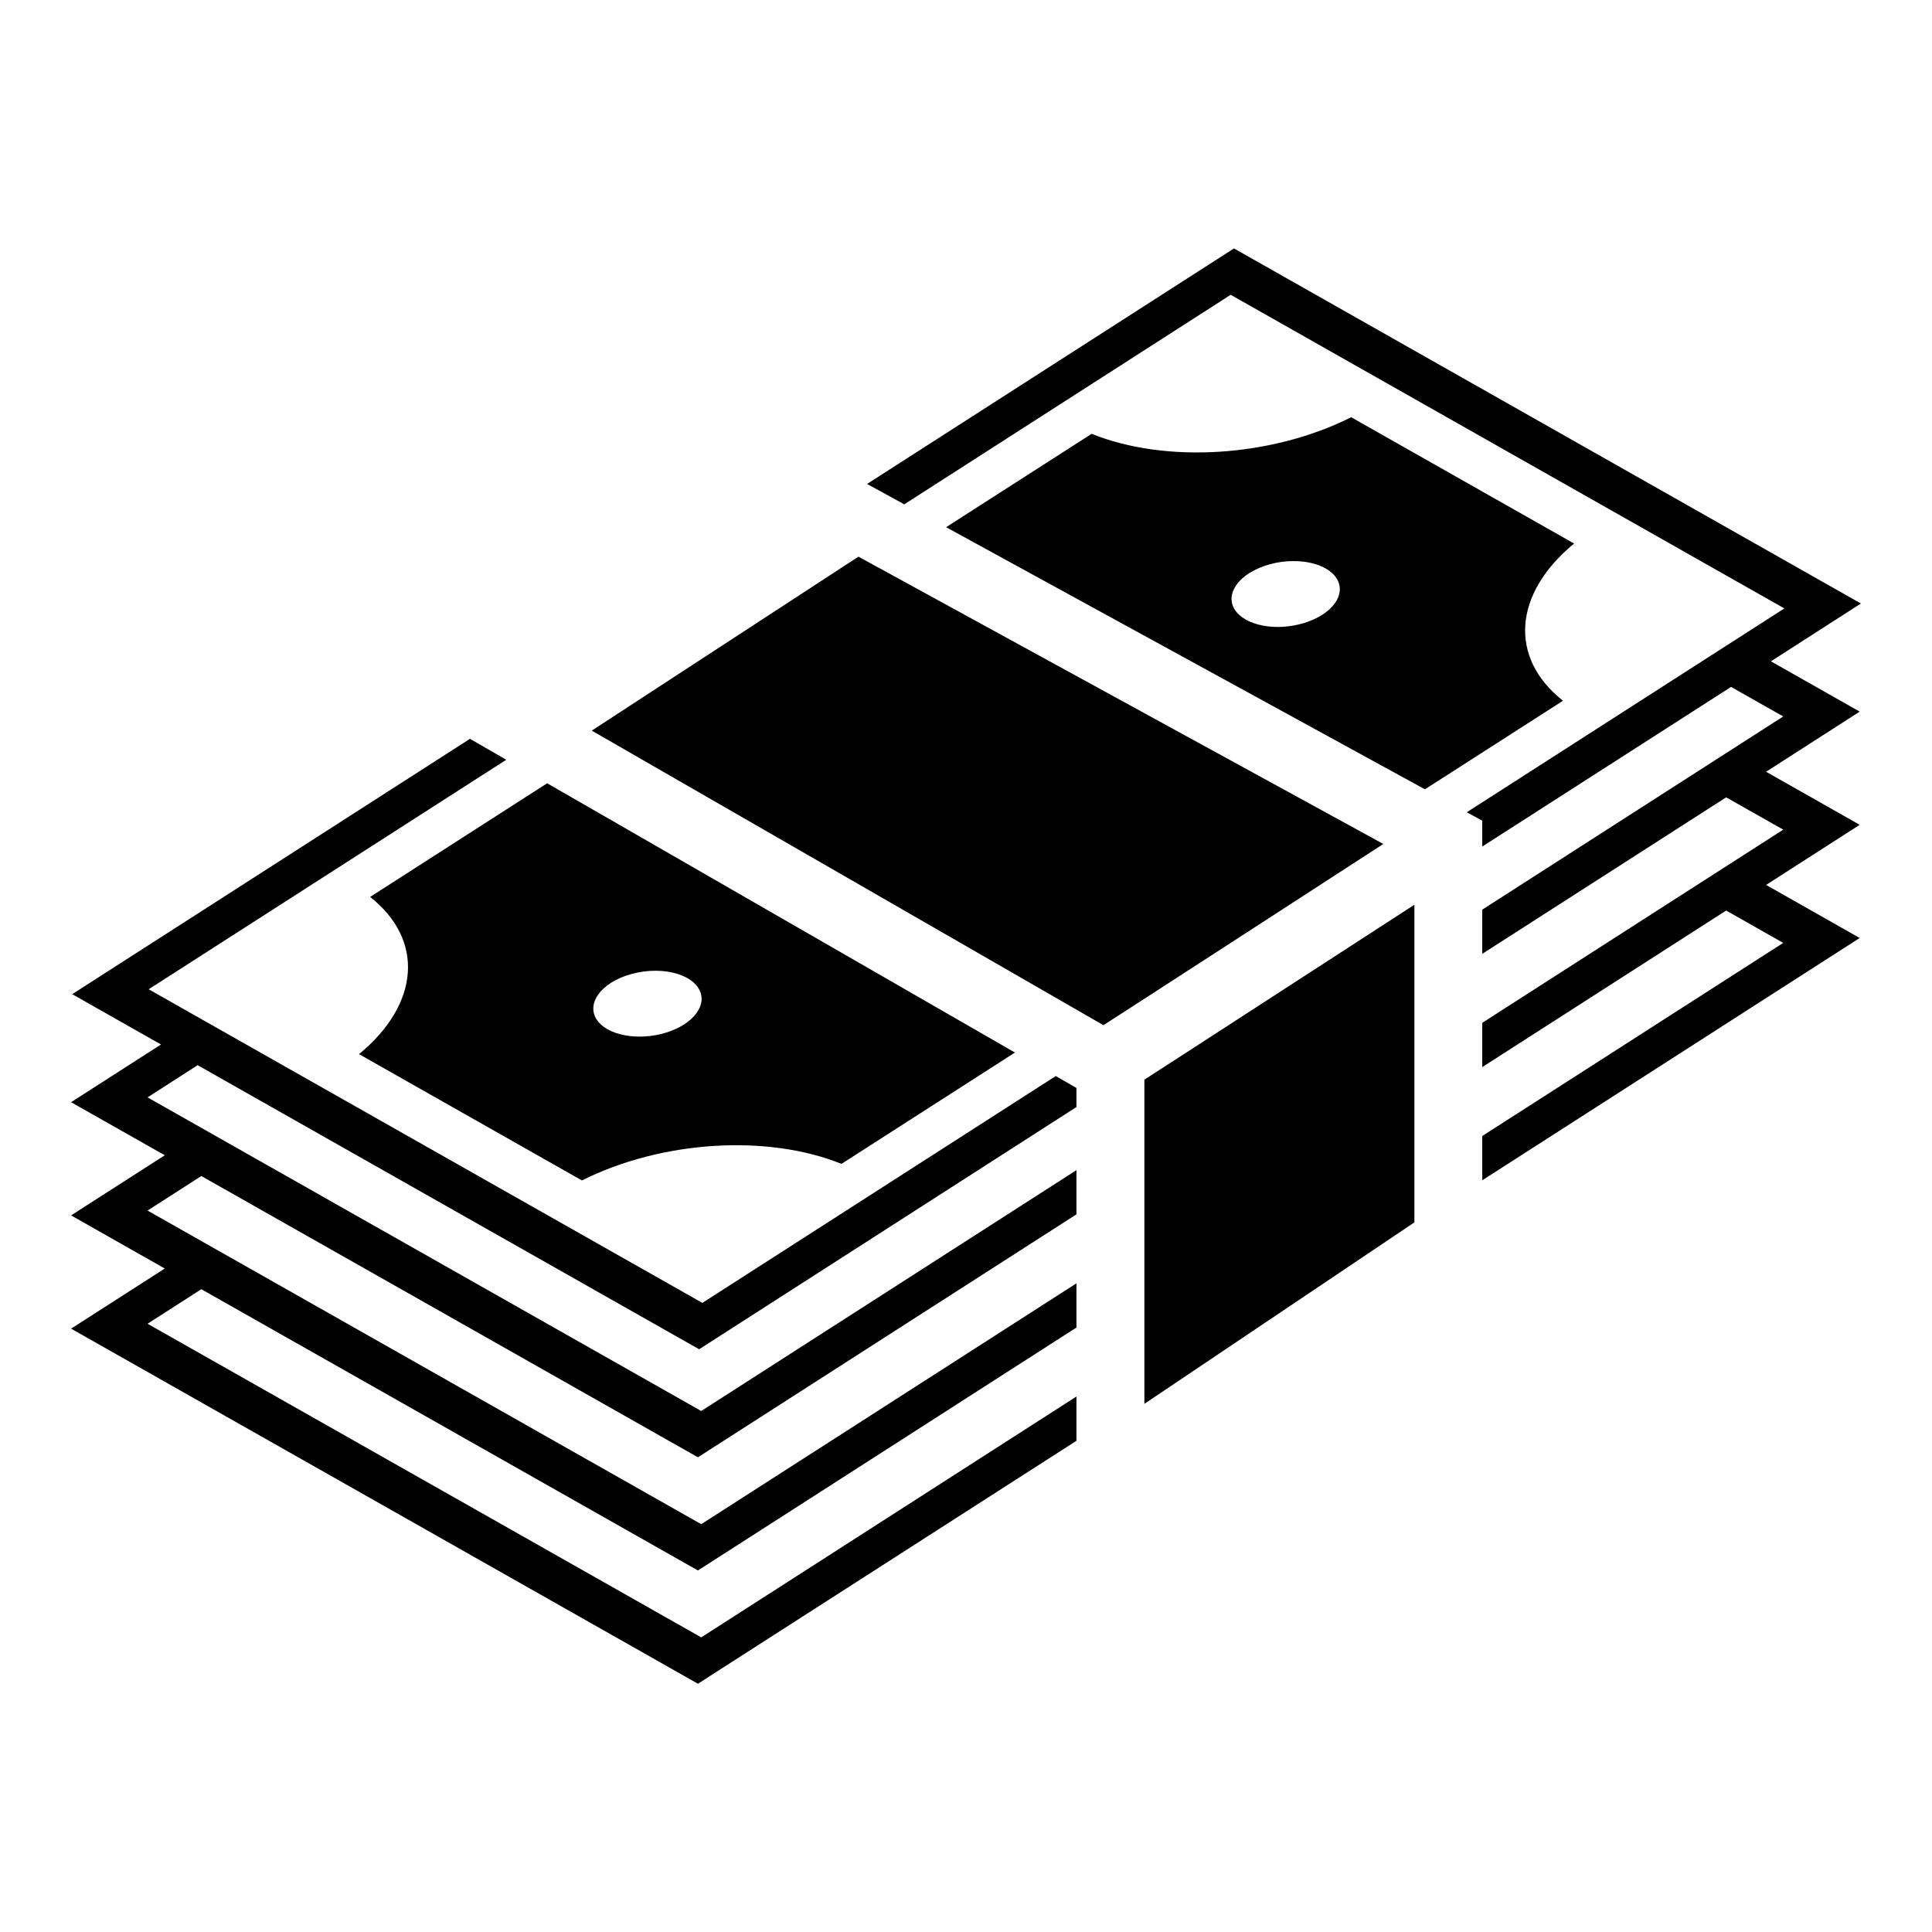 <svg width="24" height="24" viewBox="0 0 24 24" fill="none" xmlns="http://www.w3.org/2000/svg">
<path d="M15.329 3.086L10.771 6.012L11.233 6.265L15.288 3.662L22.166 7.558L18.221 10.09L18.413 10.195V10.516L21.504 8.533L22.152 8.9L18.413 11.3V11.849L21.443 9.905L22.152 10.306L18.413 12.706V13.256L21.443 11.311L22.152 11.713L18.413 14.112V14.662L23.102 11.652L21.939 10.993L23.102 10.246L21.939 9.587L23.102 8.84L21.999 8.215L23.117 7.497L15.329 3.086ZM16.785 5.183C15.799 5.678 14.486 5.762 13.561 5.389L11.753 6.549L17.701 9.805L19.416 8.705C18.741 8.172 18.797 7.376 19.554 6.752L16.785 5.183ZM10.664 6.915L7.351 9.076L13.707 12.735L13.77 12.695C13.887 12.62 14.052 12.513 14.25 12.385C14.644 12.13 15.167 11.792 15.688 11.454C16.438 10.968 16.824 10.717 17.184 10.484L10.664 6.915ZM16.076 6.97H16.077C16.227 6.971 16.364 7.003 16.467 7.061C16.526 7.095 16.573 7.136 16.603 7.184C16.633 7.231 16.647 7.283 16.643 7.336C16.639 7.39 16.618 7.444 16.581 7.495C16.544 7.547 16.491 7.595 16.426 7.637C16.361 7.678 16.285 7.713 16.202 7.739C16.119 7.764 16.031 7.78 15.942 7.786C15.854 7.792 15.767 7.787 15.687 7.771C15.607 7.756 15.535 7.731 15.476 7.697C15.355 7.629 15.292 7.53 15.299 7.422C15.307 7.314 15.385 7.206 15.516 7.121C15.591 7.074 15.68 7.035 15.777 7.009C15.874 6.982 15.976 6.969 16.076 6.97ZM5.838 9.178L0.897 12.35L2 12.975L0.883 13.692L2.047 14.351L0.883 15.098L2.047 15.758L0.883 16.505L8.67 20.916L13.372 17.898V17.348L8.711 20.34L1.833 16.444L2.501 16.015L8.67 19.509L13.372 16.491V15.942L8.711 18.934L1.833 15.038L2.501 14.609L8.67 18.103L13.372 15.085V14.536L8.711 17.528L1.833 13.632L2.455 13.232L8.685 16.761L13.372 13.752V13.515L13.115 13.367L8.725 16.185L1.847 12.289L6.289 9.438L5.838 9.178L5.838 9.178ZM6.797 9.73L4.598 11.142C5.273 11.675 5.217 12.471 4.46 13.095L7.229 14.664C8.215 14.169 9.528 14.085 10.453 14.458L12.608 13.075L6.797 9.73L6.797 9.73ZM17.57 11.239C17.193 11.484 16.86 11.7 16.146 12.162C15.667 12.473 15.188 12.784 14.708 13.094C14.51 13.222 14.344 13.329 14.226 13.405C14.222 13.407 14.22 13.408 14.216 13.411V17.439L17.57 15.185L17.57 11.239ZM8.148 12.059C8.298 12.06 8.436 12.092 8.538 12.15C8.659 12.218 8.722 12.317 8.715 12.425C8.707 12.533 8.629 12.641 8.498 12.726C8.366 12.81 8.192 12.864 8.014 12.875C7.836 12.886 7.668 12.854 7.547 12.786C7.427 12.718 7.363 12.619 7.371 12.511C7.379 12.403 7.457 12.295 7.588 12.21C7.663 12.162 7.752 12.124 7.849 12.098C7.946 12.072 8.048 12.058 8.148 12.059V12.059Z" fill="black"/>
</svg>
